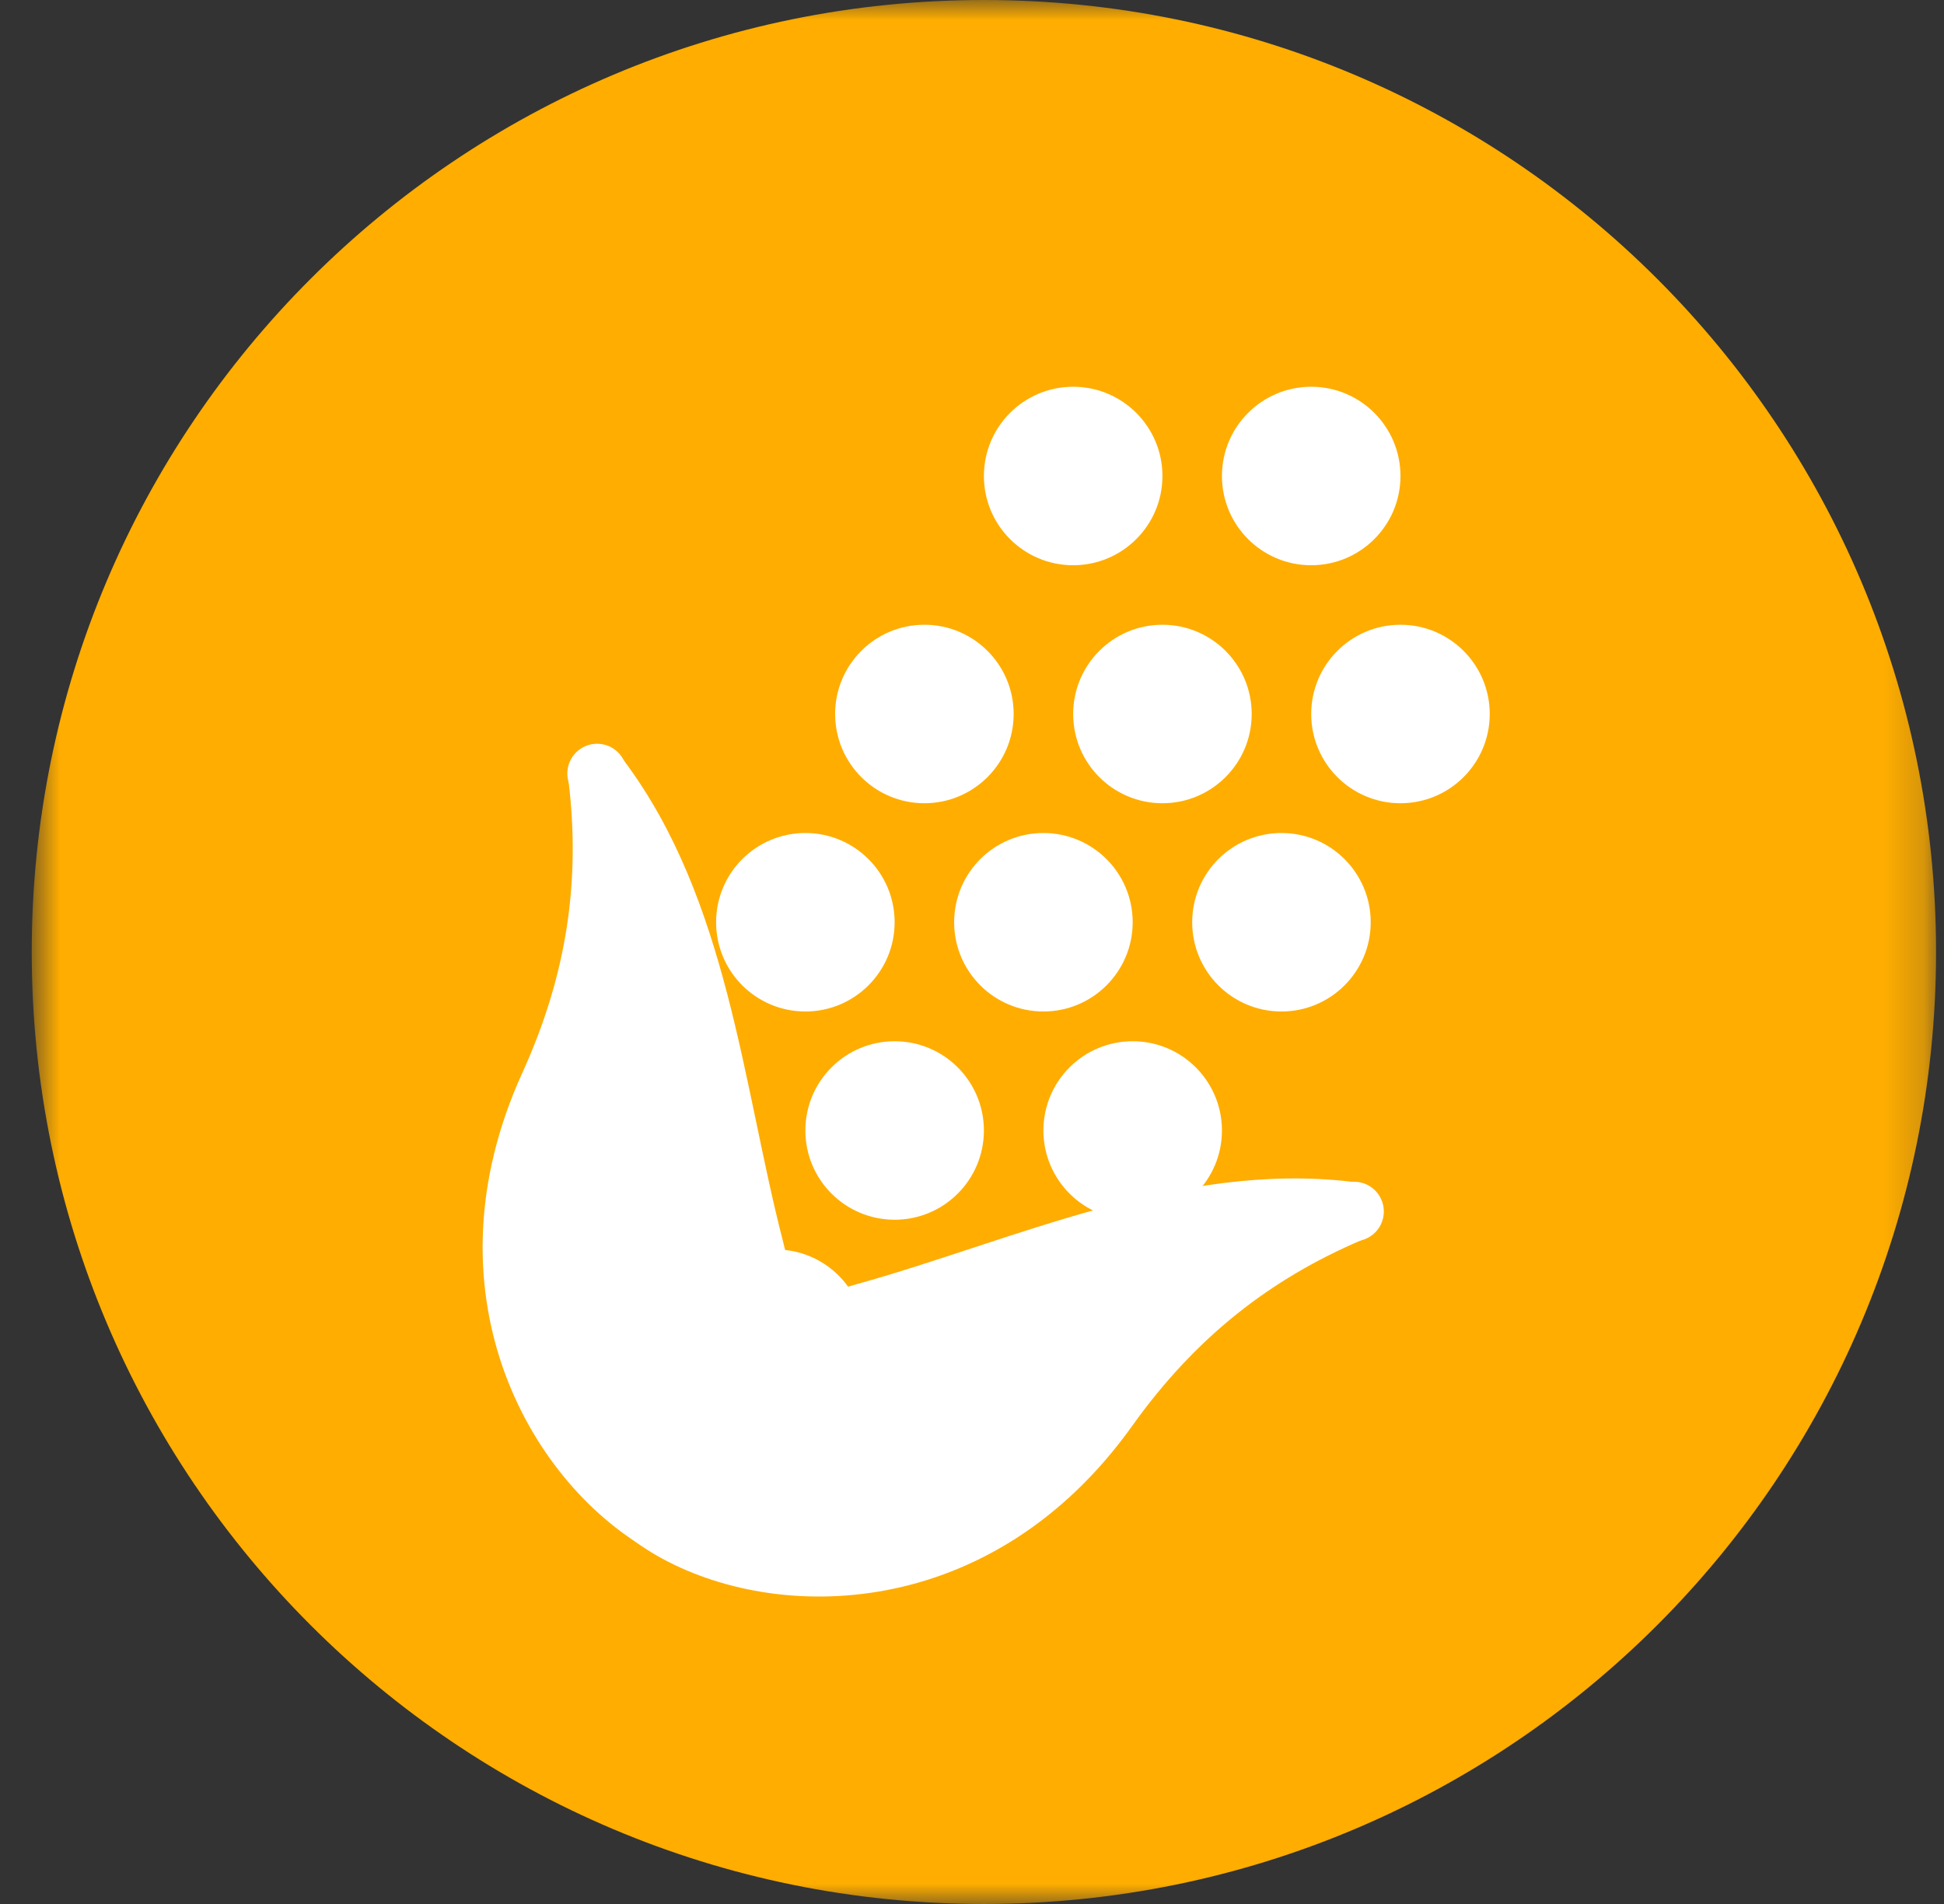 <svg width="49" height="48" viewBox="0 0 49 48" fill="none" xmlns="http://www.w3.org/2000/svg">
<rect x="0" y="0" width="49" height="48" fill="#333333" stroke="none"/>
<mask id="mask0_2001_33" style="mask-type:luminance" maskUnits="userSpaceOnUse" x="0" y="0" width="49" height="48">
<path d="M0.8 0H48.8V48H0.8V0Z" fill="white"/>
</mask>
<g mask="url(#mask0_2001_33)">
<path d="M48.8 24C48.8 10.745 38.055 0 24.8 0C11.545 0 0.8 10.745 0.8 24C0.8 37.255 11.545 48 24.8 48C38.055 48 48.8 37.255 48.8 24Z" fill="#FFAD00"/>
<path d="M20.3 25.5C21.542 25.5 22.55 24.493 22.55 23.25C22.55 22.007 21.542 21 20.3 21C19.057 21 18.05 22.007 18.05 23.25C18.05 24.493 19.057 25.5 20.3 25.5Z" fill="white"/>
<path d="M16.55 30C17.792 30 18.8 28.993 18.8 27.75C18.8 26.507 17.792 25.5 16.55 25.5C15.307 25.5 14.3 26.507 14.3 27.75C14.3 28.993 15.307 30 16.55 30Z" fill="white"/>
<path d="M26.3 25.5C27.542 25.5 28.55 24.493 28.55 23.25C28.55 22.007 27.542 21 26.3 21C25.057 21 24.05 22.007 24.05 23.25C24.05 24.493 25.057 25.5 26.3 25.5Z" fill="white"/>
<path d="M23.3 20.25C24.542 20.25 25.55 19.243 25.55 18C25.55 16.757 24.542 15.75 23.3 15.75C22.057 15.75 21.05 16.757 21.05 18C21.05 19.243 22.057 20.25 23.3 20.25Z" fill="white"/>
<path d="M32.3 25.5C33.542 25.5 34.55 24.493 34.55 23.25C34.55 22.007 33.542 21 32.3 21C31.057 21 30.05 22.007 30.05 23.25C30.05 24.493 31.057 25.5 32.3 25.5Z" fill="white"/>
<path d="M29.3 20.25C30.542 20.25 31.55 19.243 31.55 18C31.55 16.757 30.542 15.75 29.3 15.75C28.057 15.75 27.05 16.757 27.05 18C27.05 19.243 28.057 20.25 29.3 20.25Z" fill="white"/>
<path d="M27.05 14.25C28.292 14.25 29.3 13.243 29.3 12C29.3 10.757 28.292 9.75 27.05 9.75C25.807 9.75 24.8 10.757 24.8 12C24.8 13.243 25.807 14.25 27.05 14.25Z" fill="white"/>
<path d="M33.05 14.25C34.292 14.25 35.3 13.243 35.3 12C35.3 10.757 34.292 9.75 33.05 9.75C31.807 9.75 30.8 10.757 30.8 12C30.8 13.243 31.807 14.25 33.05 14.25Z" fill="white"/>
<path d="M35.3 20.25C36.542 20.25 37.55 19.243 37.55 18C37.55 16.757 36.542 15.75 35.3 15.75C34.057 15.75 33.05 16.757 33.05 18C33.05 19.243 34.057 20.25 35.3 20.25Z" fill="white"/>
<path d="M22.55 30.75C23.792 30.75 24.8 29.743 24.8 28.5C24.8 27.257 23.792 26.25 22.55 26.25C21.307 26.25 20.3 27.257 20.3 28.5C20.3 29.743 21.307 30.75 22.55 30.75Z" fill="white"/>
<path d="M19.55 36C20.792 36 21.8 34.993 21.8 33.75C21.8 32.507 20.792 31.5 19.55 31.5C18.307 31.5 17.3 32.507 17.3 33.75C17.3 34.993 18.307 36 19.55 36Z" fill="white"/>
<path d="M28.55 30.75C29.792 30.75 30.8 29.743 30.8 28.5C30.8 27.257 29.792 26.25 28.55 26.25C27.307 26.25 26.3 27.257 26.3 28.5C26.3 29.743 27.307 30.75 28.55 30.75Z" fill="white"/>
<path d="M25.55 36C26.792 36 27.8 34.993 27.8 33.75C27.8 32.507 26.792 31.5 25.55 31.5C24.307 31.5 23.3 32.507 23.3 33.75C23.3 34.993 24.307 36 25.55 36Z" fill="white"/>
<path d="M15.017 19.449C15.017 19.449 14.27 19.19 14.332 19.704C14.625 22.147 14.317 24.517 13.166 27.045C10.653 32.566 13.305 37.314 16.337 39.065C19.37 40.816 21.677 38.833 19.731 31.275C18.716 27.331 18.346 22.681 15.737 19.188C15.159 18.414 15.017 19.449 15.017 19.449Z" fill="white"/>
<path d="M15.05 20.25C15.464 20.25 15.8 19.914 15.8 19.5C15.8 19.086 15.464 18.75 15.05 18.75C14.636 18.75 14.3 19.086 14.3 19.5C14.3 19.914 14.636 20.25 15.05 20.25Z" fill="white"/>
<path d="M34.192 30.545C34.192 30.545 34.79 31.063 34.313 31.266C32.051 32.233 30.152 33.685 28.539 35.946C25.015 40.883 19.578 40.961 16.544 39.21C13.51 37.459 14.074 34.469 21.593 32.375C25.517 31.282 29.728 29.278 34.059 29.791C35.018 29.904 34.192 30.545 34.192 30.545Z" fill="white"/>
<path d="M33.481 30.917C33.274 30.558 33.397 30.099 33.756 29.892C34.114 29.685 34.573 29.808 34.78 30.167C34.987 30.526 34.864 30.984 34.506 31.191C34.147 31.398 33.688 31.276 33.481 30.917Z" fill="white"/>
</g>
</svg>

